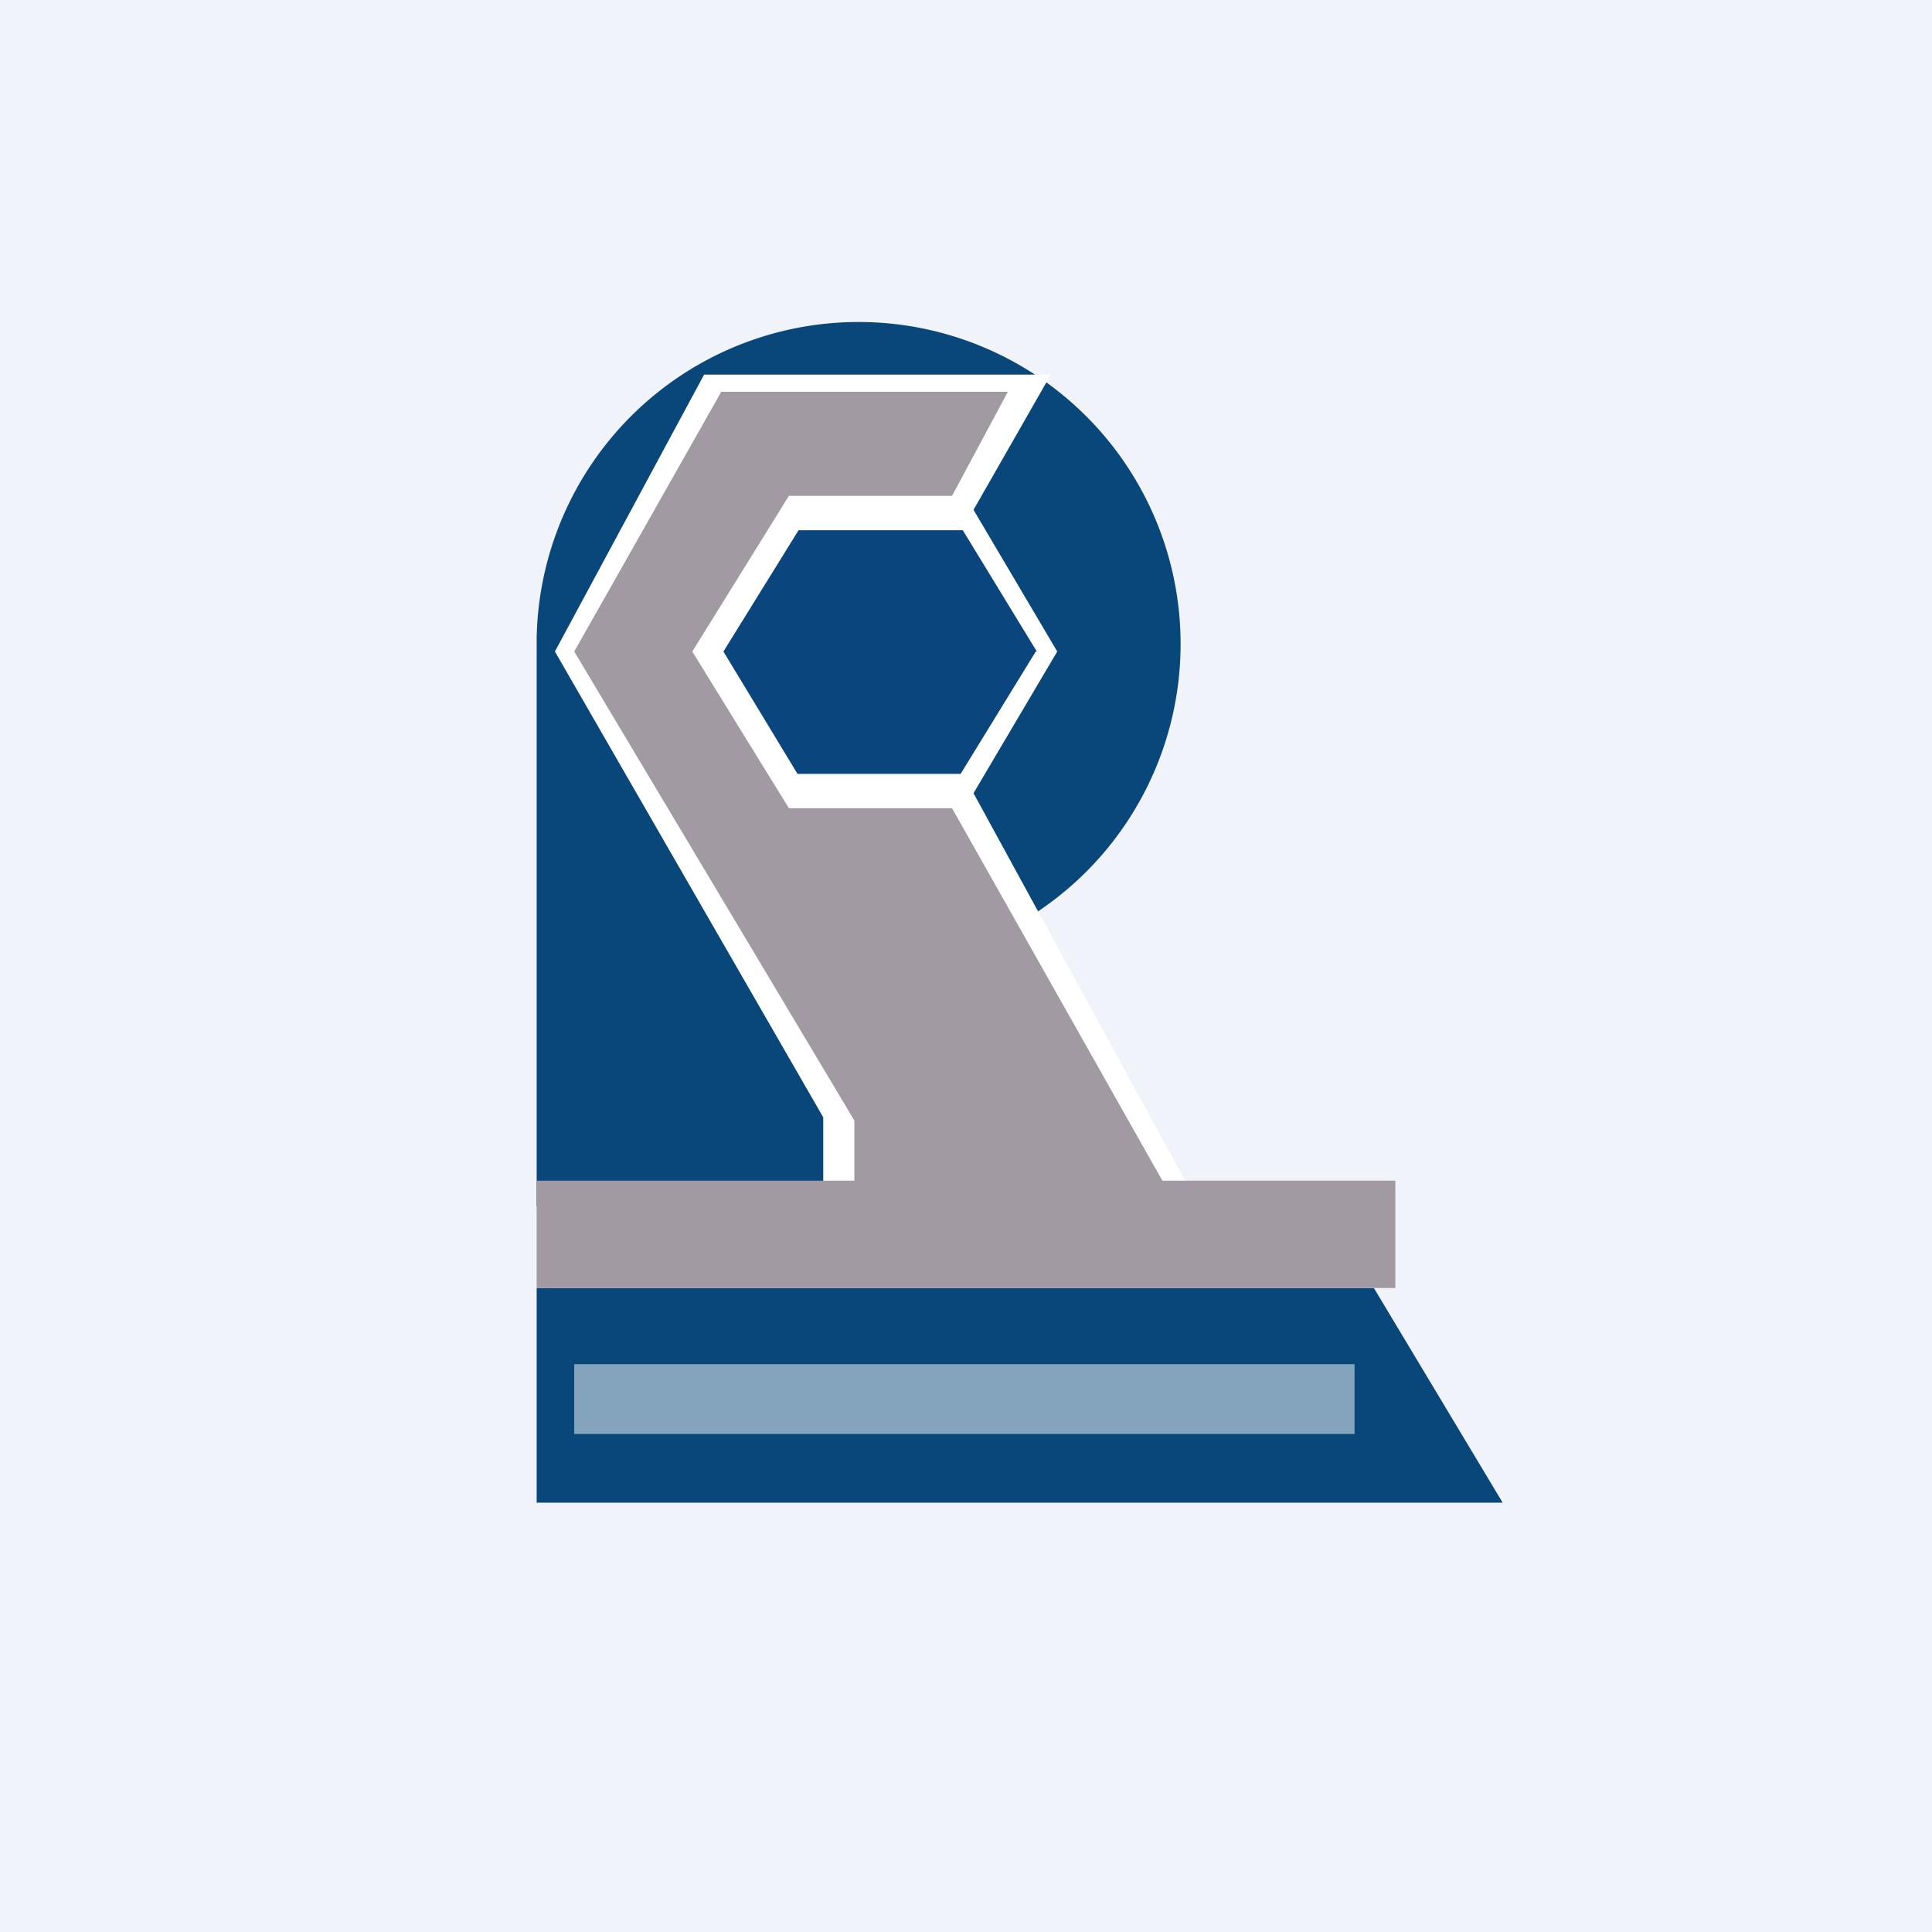 <!-- by TradingView --><svg width="18" height="18" viewBox="0 0 18 18" xmlns="http://www.w3.org/2000/svg"><path fill="#F0F3FA" d="M0 0h18v18H0z"/><path d="M8 9a3 3 0 1 0-3-3.06v5.3h2.92V9H8Z" fill="#09477A"/><path d="M7.67 11.18h3.47L9.07 7.39l.78-1.32-.78-1.32.72-1.26H6.56L5.17 6.07l2.5 4.34v.77Z" fill="#fff"/><path d="m8.87 7.53 2.01 3.56H7.96v-.65L5.35 6.07l1.37-2.42h2.67l-.52.97H7.35l-.9 1.45.9 1.46h1.52Z" fill="#A19AA2"/><path d="m9.65 6.07-.7 1.14H7.43l-.69-1.14.7-1.13h1.53l.69 1.13Z" fill="#0A457D"/><path d="M5 12h7.8l1.2 2H5v-2Z" fill="#09477A"/><path fill="#fff" fill-opacity=".5" d="M5.35 12.71h7.27v.65H5.35z"/><path fill="#A19AA2" d="M5 11h8v1H5z"/></svg>